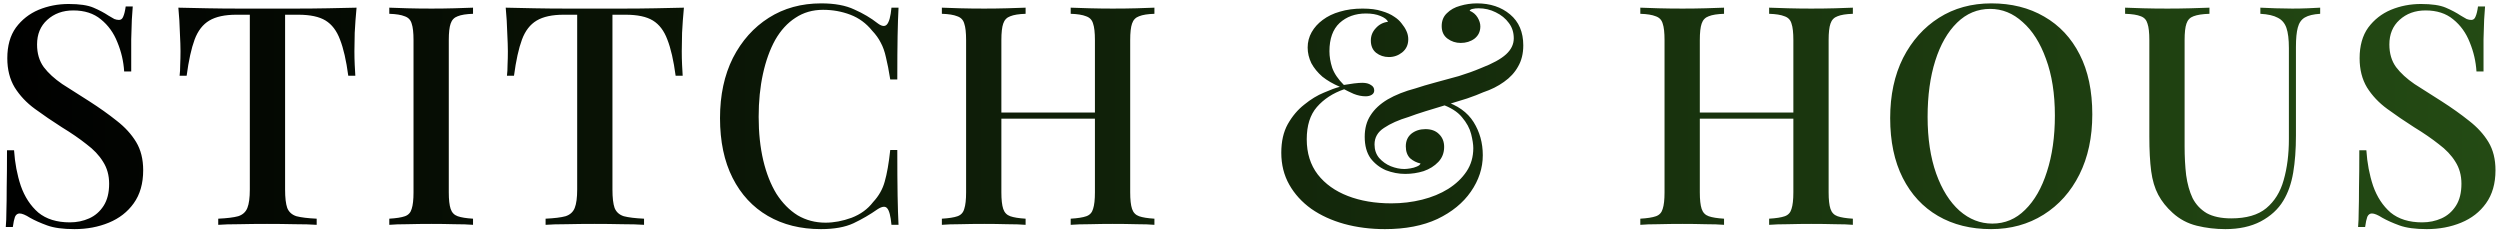 <svg width="297" height="28" viewBox="0 0 297 28" fill="none" xmlns="http://www.w3.org/2000/svg">
<path d="M8.156 0.474C9.443 0.474 10.427 0.619 11.107 0.911C11.787 1.202 12.383 1.518 12.893 1.858C13.184 2.028 13.415 2.162 13.585 2.259C13.779 2.332 13.961 2.368 14.132 2.368C14.374 2.368 14.544 2.235 14.642 1.968C14.763 1.7 14.86 1.3 14.933 0.765H15.771C15.747 1.202 15.71 1.725 15.662 2.332C15.638 2.915 15.613 3.692 15.589 4.664C15.589 5.636 15.589 6.911 15.589 8.49H14.751C14.678 7.3 14.411 6.146 13.949 5.028C13.512 3.911 12.856 3 11.982 2.296C11.132 1.591 10.039 1.239 8.702 1.239C7.464 1.239 6.431 1.615 5.605 2.368C4.804 3.097 4.403 4.069 4.403 5.283C4.403 6.352 4.67 7.251 5.204 7.98C5.739 8.684 6.468 9.352 7.391 9.984C8.338 10.591 9.407 11.271 10.597 12.024C11.812 12.802 12.905 13.579 13.877 14.356C14.848 15.109 15.613 15.947 16.172 16.87C16.731 17.794 17.01 18.911 17.01 20.223C17.01 21.802 16.634 23.113 15.881 24.158C15.152 25.178 14.168 25.943 12.929 26.453C11.69 26.964 10.33 27.219 8.848 27.219C7.488 27.219 6.407 27.073 5.605 26.781C4.804 26.49 4.123 26.186 3.565 25.87C3.03 25.53 2.617 25.36 2.326 25.36C2.083 25.36 1.901 25.494 1.779 25.761C1.682 26.028 1.597 26.429 1.524 26.964H0.686C0.735 26.429 0.759 25.81 0.759 25.105C0.783 24.377 0.796 23.429 0.796 22.263C0.82 21.097 0.832 19.628 0.832 17.854H1.67C1.767 19.36 2.034 20.769 2.472 22.081C2.933 23.393 3.626 24.449 4.549 25.251C5.496 26.028 6.747 26.417 8.302 26.417C9.128 26.417 9.893 26.259 10.597 25.943C11.302 25.628 11.873 25.13 12.31 24.449C12.747 23.769 12.966 22.895 12.966 21.826C12.966 20.83 12.723 19.956 12.237 19.202C11.775 18.449 11.119 17.757 10.269 17.125C9.443 16.47 8.472 15.802 7.354 15.121C6.213 14.393 5.144 13.664 4.148 12.935C3.152 12.207 2.35 11.356 1.743 10.385C1.16 9.413 0.868 8.259 0.868 6.923C0.868 5.441 1.208 4.227 1.889 3.279C2.593 2.332 3.492 1.628 4.585 1.166C5.702 0.704 6.893 0.474 8.156 0.474ZM42.359 0.911C42.262 1.931 42.189 2.927 42.14 3.899C42.116 4.846 42.104 5.575 42.104 6.085C42.104 6.644 42.116 7.178 42.14 7.688C42.165 8.198 42.189 8.636 42.213 9H41.375C41.132 7.178 40.804 5.745 40.392 4.7C40.003 3.656 39.432 2.903 38.679 2.441C37.926 1.98 36.845 1.749 35.436 1.749H33.869V22.518C33.869 23.49 33.954 24.219 34.124 24.704C34.319 25.19 34.683 25.518 35.217 25.688C35.776 25.834 36.578 25.931 37.622 25.98V26.709C36.942 26.66 36.068 26.636 34.999 26.636C33.93 26.611 32.837 26.599 31.719 26.599C30.553 26.599 29.448 26.611 28.404 26.636C27.383 26.636 26.557 26.66 25.926 26.709V25.98C26.97 25.931 27.76 25.834 28.294 25.688C28.829 25.518 29.193 25.19 29.387 24.704C29.582 24.219 29.679 23.49 29.679 22.518V1.749H28.076C26.715 1.749 25.646 1.98 24.869 2.441C24.092 2.903 23.509 3.656 23.12 4.7C22.732 5.745 22.416 7.178 22.173 9H21.335C21.383 8.636 21.408 8.198 21.408 7.688C21.432 7.178 21.444 6.644 21.444 6.085C21.444 5.575 21.42 4.846 21.371 3.899C21.347 2.927 21.286 1.931 21.189 0.911C22.234 0.935 23.375 0.96 24.614 0.984C25.853 1.008 27.104 1.02 28.367 1.02C29.63 1.02 30.772 1.02 31.792 1.02C32.812 1.02 33.942 1.02 35.181 1.02C36.42 1.02 37.671 1.008 38.934 0.984C40.197 0.96 41.339 0.935 42.359 0.911ZM56.195 0.911V1.64C55.393 1.664 54.786 1.761 54.373 1.931C53.96 2.077 53.681 2.368 53.535 2.806C53.389 3.219 53.316 3.874 53.316 4.773V22.846C53.316 23.721 53.389 24.377 53.535 24.814C53.681 25.251 53.96 25.543 54.373 25.688C54.786 25.834 55.393 25.931 56.195 25.98V26.709C55.612 26.66 54.871 26.636 53.972 26.636C53.098 26.611 52.199 26.599 51.276 26.599C50.256 26.599 49.296 26.611 48.397 26.636C47.523 26.636 46.806 26.66 46.248 26.709V25.98C47.074 25.931 47.693 25.834 48.106 25.688C48.519 25.543 48.786 25.251 48.907 24.814C49.053 24.377 49.126 23.721 49.126 22.846V4.773C49.126 3.874 49.053 3.219 48.907 2.806C48.786 2.368 48.507 2.077 48.069 1.931C47.657 1.761 47.049 1.664 46.248 1.64V0.911C46.806 0.935 47.523 0.96 48.397 0.984C49.296 1.008 50.256 1.02 51.276 1.02C52.199 1.02 53.098 1.008 53.972 0.984C54.871 0.96 55.612 0.935 56.195 0.911ZM81.249 0.911C81.151 1.931 81.079 2.927 81.03 3.899C81.006 4.846 80.994 5.575 80.994 6.085C80.994 6.644 81.006 7.178 81.03 7.688C81.054 8.198 81.079 8.636 81.103 9H80.265C80.022 7.178 79.694 5.745 79.281 4.7C78.892 3.656 78.322 2.903 77.569 2.441C76.816 1.98 75.734 1.749 74.326 1.749H72.759V22.518C72.759 23.49 72.844 24.219 73.014 24.704C73.208 25.19 73.573 25.518 74.107 25.688C74.666 25.834 75.467 25.931 76.512 25.98V26.709C75.832 26.66 74.957 26.636 73.888 26.636C72.82 26.611 71.726 26.599 70.609 26.599C69.443 26.599 68.338 26.611 67.293 26.636C66.273 26.636 65.447 26.66 64.816 26.709V25.98C65.86 25.931 66.65 25.834 67.184 25.688C67.718 25.518 68.083 25.19 68.277 24.704C68.471 24.219 68.569 23.49 68.569 22.518V1.749H66.965C65.605 1.749 64.536 1.98 63.759 2.441C62.981 2.903 62.398 3.656 62.01 4.7C61.621 5.745 61.305 7.178 61.062 9H60.224C60.273 8.636 60.297 8.198 60.297 7.688C60.322 7.178 60.334 6.644 60.334 6.085C60.334 5.575 60.309 4.846 60.261 3.899C60.237 2.927 60.176 1.931 60.079 0.911C61.123 0.935 62.265 0.96 63.504 0.984C64.743 1.008 65.994 1.02 67.257 1.02C68.52 1.02 69.662 1.02 70.682 1.02C71.702 1.02 72.832 1.02 74.071 1.02C75.309 1.02 76.56 1.008 77.824 0.984C79.087 0.96 80.228 0.935 81.249 0.911ZM97.562 0.401C99.166 0.401 100.477 0.644 101.498 1.13C102.542 1.591 103.465 2.138 104.267 2.769C104.753 3.134 105.117 3.182 105.36 2.915C105.627 2.623 105.809 1.955 105.906 0.911H106.745C106.696 1.834 106.66 2.951 106.635 4.263C106.611 5.551 106.599 7.275 106.599 9.437H105.761C105.591 8.368 105.421 7.494 105.251 6.814C105.105 6.134 104.898 5.551 104.631 5.065C104.388 4.579 104.048 4.105 103.611 3.644C102.906 2.769 102.044 2.138 101.024 1.749C100.004 1.36 98.923 1.166 97.781 1.166C96.542 1.166 95.449 1.482 94.502 2.113C93.554 2.721 92.753 3.595 92.097 4.737C91.465 5.879 90.979 7.227 90.639 8.781C90.299 10.336 90.129 12.036 90.129 13.883C90.129 15.777 90.311 17.502 90.676 19.057C91.04 20.587 91.562 21.911 92.243 23.028C92.947 24.122 93.785 24.972 94.757 25.579C95.753 26.162 96.858 26.453 98.073 26.453C99.068 26.453 100.101 26.259 101.17 25.87C102.238 25.457 103.089 24.838 103.72 24.012C104.4 23.283 104.862 22.47 105.105 21.571C105.372 20.648 105.591 19.397 105.761 17.818H106.599C106.599 20.053 106.611 21.862 106.635 23.247C106.66 24.607 106.696 25.761 106.745 26.709H105.906C105.809 25.664 105.639 25.008 105.396 24.741C105.178 24.474 104.801 24.51 104.267 24.85C103.368 25.482 102.409 26.041 101.388 26.526C100.392 26.988 99.105 27.219 97.526 27.219C95.121 27.219 93.02 26.696 91.222 25.652C89.425 24.607 88.028 23.101 87.032 21.134C86.036 19.166 85.538 16.798 85.538 14.028C85.538 11.308 86.048 8.927 87.068 6.887C88.113 4.846 89.534 3.255 91.332 2.113C93.129 0.972 95.206 0.401 97.562 0.401ZM127.198 26.709V25.98C128.024 25.931 128.643 25.834 129.056 25.688C129.469 25.543 129.737 25.251 129.858 24.814C130.004 24.377 130.077 23.721 130.077 22.846V4.773C130.077 3.874 130.004 3.219 129.858 2.806C129.737 2.368 129.457 2.077 129.02 1.931C128.607 1.761 128 1.664 127.198 1.64V0.911C127.805 0.935 128.558 0.96 129.457 0.984C130.38 1.008 131.291 1.02 132.19 1.02C133.21 1.02 134.158 1.008 135.032 0.984C135.907 0.96 136.611 0.935 137.145 0.911V1.64C136.344 1.664 135.737 1.761 135.324 1.931C134.911 2.077 134.631 2.368 134.486 2.806C134.34 3.219 134.267 3.874 134.267 4.773V22.846C134.267 23.721 134.34 24.377 134.486 24.814C134.631 25.251 134.911 25.543 135.324 25.688C135.737 25.834 136.344 25.931 137.145 25.98V26.709C136.611 26.66 135.907 26.636 135.032 26.636C134.158 26.611 133.21 26.599 132.19 26.599C131.291 26.599 130.38 26.611 129.457 26.636C128.558 26.636 127.805 26.66 127.198 26.709ZM111.894 26.709V25.98C112.72 25.931 113.34 25.834 113.753 25.688C114.166 25.543 114.433 25.251 114.554 24.814C114.7 24.377 114.773 23.721 114.773 22.846V4.773C114.773 3.874 114.7 3.219 114.554 2.806C114.433 2.368 114.154 2.077 113.716 1.931C113.303 1.761 112.696 1.664 111.894 1.64V0.911C112.453 0.935 113.17 0.96 114.044 0.984C114.943 1.008 115.903 1.02 116.923 1.02C117.846 1.02 118.745 1.008 119.619 0.984C120.518 0.96 121.259 0.935 121.842 0.911V1.64C121.04 1.664 120.433 1.761 120.02 1.931C119.607 2.077 119.328 2.368 119.182 2.806C119.036 3.219 118.963 3.874 118.963 4.773V22.846C118.963 23.721 119.036 24.377 119.182 24.814C119.328 25.251 119.607 25.543 120.02 25.688C120.433 25.834 121.04 25.931 121.842 25.98V26.709C121.259 26.66 120.518 26.636 119.619 26.636C118.745 26.611 117.846 26.599 116.923 26.599C115.903 26.599 114.943 26.611 114.044 26.636C113.17 26.636 112.453 26.66 111.894 26.709ZM117.324 14.101V13.373H131.716V14.101H117.324ZM161.873 1.02C162.796 1.02 163.549 1.117 164.132 1.312C164.739 1.482 165.249 1.713 165.662 2.004C166.002 2.223 166.282 2.478 166.5 2.769C166.743 3.061 166.937 3.364 167.083 3.68C167.229 3.996 167.302 4.324 167.302 4.664C167.302 5.32 167.059 5.842 166.573 6.231C166.112 6.595 165.589 6.777 165.006 6.777C164.423 6.777 163.913 6.607 163.476 6.267C163.063 5.927 162.856 5.441 162.856 4.81C162.856 4.251 163.051 3.765 163.439 3.352C163.828 2.915 164.314 2.66 164.897 2.587C164.775 2.32 164.472 2.089 163.986 1.895C163.524 1.7 162.954 1.603 162.273 1.603C161.01 1.603 159.966 1.98 159.14 2.733C158.338 3.486 157.937 4.603 157.937 6.085C157.937 6.717 158.047 7.372 158.265 8.053C158.508 8.733 158.97 9.413 159.65 10.093C160.063 10.02 160.464 9.96 160.852 9.911C161.265 9.862 161.593 9.838 161.836 9.838C162.273 9.838 162.614 9.923 162.856 10.093C163.124 10.239 163.257 10.457 163.257 10.749C163.257 10.968 163.16 11.138 162.966 11.259C162.771 11.381 162.529 11.441 162.237 11.441C161.775 11.441 161.302 11.344 160.816 11.15C160.33 10.931 159.954 10.749 159.686 10.603C158.35 11.065 157.269 11.769 156.444 12.717C155.642 13.64 155.241 14.915 155.241 16.543C155.241 18.194 155.678 19.591 156.553 20.733C157.427 21.85 158.618 22.7 160.124 23.283C161.63 23.866 163.354 24.158 165.298 24.158C166.561 24.158 167.775 24.012 168.941 23.721C170.107 23.429 171.14 23.004 172.039 22.445C172.962 21.862 173.69 21.17 174.225 20.368C174.759 19.567 175.027 18.644 175.027 17.599C175.027 17.162 174.941 16.603 174.771 15.923C174.601 15.243 174.237 14.575 173.678 13.919C173.144 13.263 172.306 12.741 171.164 12.352L171.529 11.988C173.156 12.498 174.334 13.336 175.063 14.502C175.792 15.668 176.156 16.98 176.156 18.437C176.156 19.968 175.682 21.413 174.735 22.773C173.812 24.109 172.488 25.19 170.763 26.016C169.039 26.818 166.962 27.219 164.533 27.219C162.808 27.219 161.192 27.012 159.686 26.599C158.205 26.186 156.905 25.591 155.788 24.814C154.67 24.012 153.796 23.053 153.164 21.935C152.533 20.818 152.217 19.555 152.217 18.146C152.217 16.81 152.472 15.68 152.982 14.757C153.516 13.81 154.172 13.032 154.95 12.425C155.727 11.793 156.504 11.32 157.282 11.004C158.059 10.664 158.69 10.433 159.176 10.312C158.375 9.972 157.682 9.571 157.099 9.109C156.541 8.623 156.103 8.089 155.788 7.506C155.496 6.899 155.35 6.279 155.35 5.648C155.35 4.992 155.508 4.385 155.824 3.826C156.14 3.267 156.577 2.781 157.136 2.368C157.719 1.931 158.399 1.603 159.176 1.385C159.978 1.142 160.877 1.02 161.873 1.02ZM175.464 0.401C177.043 0.401 178.354 0.838 179.399 1.713C180.444 2.587 180.966 3.814 180.966 5.393C180.966 6.364 180.759 7.202 180.346 7.907C179.958 8.611 179.399 9.219 178.67 9.729C177.966 10.239 177.14 10.652 176.192 10.968C175.707 11.186 175.075 11.429 174.298 11.696C173.52 11.939 172.695 12.194 171.82 12.461C170.946 12.729 170.107 12.984 169.306 13.227C168.529 13.47 167.885 13.688 167.375 13.883C166.16 14.247 165.176 14.684 164.423 15.194C163.67 15.68 163.294 16.336 163.294 17.162C163.294 17.794 163.476 18.328 163.84 18.765C164.229 19.202 164.69 19.53 165.225 19.749C165.784 19.968 166.318 20.077 166.828 20.077C167.022 20.077 167.265 20.053 167.557 20.004C167.848 19.956 168.103 19.883 168.322 19.785C168.565 19.688 168.711 19.567 168.759 19.421C168.298 19.324 167.885 19.117 167.52 18.802C167.18 18.462 167.01 17.988 167.01 17.381C167.01 16.749 167.229 16.251 167.666 15.887C168.128 15.522 168.686 15.34 169.342 15.34C170.022 15.34 170.557 15.534 170.946 15.923C171.358 16.312 171.565 16.822 171.565 17.453C171.565 18.158 171.334 18.753 170.873 19.239C170.411 19.725 169.828 20.089 169.124 20.332C168.419 20.551 167.69 20.66 166.937 20.66C166.16 20.66 165.395 20.514 164.642 20.223C163.913 19.907 163.306 19.433 162.82 18.802C162.358 18.146 162.128 17.296 162.128 16.251C162.128 15.255 162.358 14.405 162.82 13.7C163.282 12.972 163.962 12.34 164.861 11.806C165.784 11.271 166.889 10.834 168.176 10.494C168.832 10.275 169.61 10.044 170.508 9.802C171.431 9.559 172.367 9.304 173.314 9.036C174.261 8.745 175.136 8.429 175.937 8.089C177.322 7.555 178.318 7.008 178.925 6.449C179.533 5.891 179.836 5.259 179.836 4.555C179.836 3.85 179.642 3.243 179.253 2.733C178.865 2.198 178.342 1.773 177.686 1.457C177.055 1.142 176.375 0.984 175.646 0.984C175.379 0.984 175.148 1.008 174.954 1.057C174.784 1.081 174.662 1.154 174.589 1.275C175.002 1.445 175.318 1.713 175.537 2.077C175.755 2.441 175.865 2.794 175.865 3.134C175.865 3.741 175.634 4.227 175.172 4.591C174.711 4.931 174.164 5.101 173.533 5.101C172.95 5.101 172.427 4.931 171.966 4.591C171.504 4.251 171.273 3.753 171.273 3.097C171.273 2.466 171.48 1.955 171.893 1.567C172.306 1.154 172.828 0.862 173.46 0.692C174.116 0.498 174.784 0.401 175.464 0.401ZM210.173 26.709V25.98C210.998 25.931 211.618 25.834 212.031 25.688C212.444 25.543 212.711 25.251 212.832 24.814C212.978 24.377 213.051 23.721 213.051 22.846V4.773C213.051 3.874 212.978 3.219 212.832 2.806C212.711 2.368 212.432 2.077 211.994 1.931C211.581 1.761 210.974 1.664 210.173 1.64V0.911C210.78 0.935 211.533 0.96 212.432 0.984C213.355 1.008 214.266 1.02 215.164 1.02C216.185 1.02 217.132 1.008 218.007 0.984C218.881 0.96 219.585 0.935 220.12 0.911V1.64C219.318 1.664 218.711 1.761 218.298 1.931C217.885 2.077 217.606 2.368 217.46 2.806C217.314 3.219 217.241 3.874 217.241 4.773V22.846C217.241 23.721 217.314 24.377 217.46 24.814C217.606 25.251 217.885 25.543 218.298 25.688C218.711 25.834 219.318 25.931 220.12 25.98V26.709C219.585 26.66 218.881 26.636 218.007 26.636C217.132 26.611 216.185 26.599 215.164 26.599C214.266 26.599 213.355 26.611 212.432 26.636C211.533 26.636 210.78 26.66 210.173 26.709ZM194.869 26.709V25.98C195.695 25.931 196.314 25.834 196.727 25.688C197.14 25.543 197.407 25.251 197.529 24.814C197.675 24.377 197.747 23.721 197.747 22.846V4.773C197.747 3.874 197.675 3.219 197.529 2.806C197.407 2.368 197.128 2.077 196.691 1.931C196.278 1.761 195.67 1.664 194.869 1.64V0.911C195.428 0.935 196.144 0.96 197.019 0.984C197.917 1.008 198.877 1.02 199.897 1.02C200.82 1.02 201.719 1.008 202.594 0.984C203.492 0.96 204.233 0.935 204.816 0.911V1.64C204.015 1.664 203.407 1.761 202.994 1.931C202.581 2.077 202.302 2.368 202.156 2.806C202.011 3.219 201.938 3.874 201.938 4.773V22.846C201.938 23.721 202.011 24.377 202.156 24.814C202.302 25.251 202.581 25.543 202.994 25.688C203.407 25.834 204.015 25.931 204.816 25.98V26.709C204.233 26.66 203.492 26.636 202.594 26.636C201.719 26.611 200.82 26.599 199.897 26.599C198.877 26.599 197.917 26.611 197.019 26.636C196.144 26.636 195.428 26.66 194.869 26.709ZM200.298 14.101V13.373H214.691V14.101H200.298ZM236.578 0.401C238.958 0.401 241.047 0.923 242.845 1.968C244.667 3.012 246.076 4.518 247.071 6.486C248.067 8.429 248.565 10.798 248.565 13.591C248.565 16.312 248.055 18.692 247.035 20.733C246.015 22.773 244.594 24.364 242.772 25.506C240.95 26.648 238.873 27.219 236.541 27.219C234.136 27.219 232.035 26.696 230.237 25.652C228.44 24.607 227.043 23.101 226.047 21.134C225.051 19.166 224.553 16.798 224.553 14.028C224.553 11.308 225.063 8.927 226.084 6.887C227.128 4.846 228.549 3.255 230.347 2.113C232.144 0.972 234.221 0.401 236.578 0.401ZM236.432 1.057C234.926 1.057 233.614 1.603 232.497 2.696C231.379 3.789 230.517 5.296 229.91 7.215C229.302 9.134 228.999 11.356 228.999 13.883C228.999 16.457 229.339 18.704 230.019 20.623C230.699 22.518 231.622 23.988 232.788 25.032C233.954 26.053 235.254 26.563 236.687 26.563C238.193 26.563 239.493 26.016 240.586 24.923C241.703 23.83 242.565 22.324 243.173 20.405C243.804 18.462 244.12 16.239 244.12 13.737C244.12 11.138 243.768 8.891 243.063 6.996C242.383 5.101 241.46 3.644 240.294 2.623C239.152 1.579 237.865 1.057 236.432 1.057ZM275.637 0.911V1.64C274.835 1.688 274.228 1.834 273.815 2.077C273.402 2.32 273.122 2.721 272.977 3.279C272.831 3.814 272.758 4.579 272.758 5.575V16.105C272.758 17.757 272.649 19.227 272.43 20.514C272.211 21.802 271.823 22.907 271.264 23.83C270.657 24.85 269.758 25.676 268.568 26.308C267.402 26.915 266.005 27.219 264.377 27.219C263.211 27.219 262.082 27.085 260.989 26.818C259.896 26.551 258.936 26.041 258.11 25.287C257.382 24.632 256.811 23.915 256.398 23.138C255.985 22.36 255.705 21.425 255.56 20.332C255.414 19.215 255.341 17.842 255.341 16.215V4.773C255.341 3.874 255.268 3.219 255.122 2.806C255.001 2.368 254.734 2.077 254.321 1.931C253.908 1.761 253.288 1.664 252.462 1.64V0.911C253.021 0.935 253.738 0.96 254.612 0.984C255.511 1.008 256.471 1.02 257.491 1.02C258.414 1.02 259.325 1.008 260.224 0.984C261.147 0.96 261.9 0.935 262.483 0.911V1.64C261.657 1.664 261.025 1.761 260.588 1.931C260.175 2.077 259.896 2.368 259.75 2.806C259.604 3.219 259.531 3.874 259.531 4.773V17.381C259.531 18.619 259.592 19.761 259.714 20.806C259.859 21.85 260.114 22.761 260.479 23.538C260.867 24.291 261.426 24.887 262.155 25.324C262.908 25.737 263.879 25.943 265.07 25.943C266.867 25.943 268.252 25.543 269.224 24.741C270.22 23.915 270.912 22.798 271.301 21.389C271.714 19.956 271.92 18.328 271.92 16.506V5.721C271.92 4.676 271.823 3.874 271.628 3.316C271.434 2.757 271.094 2.356 270.608 2.113C270.122 1.846 269.43 1.688 268.531 1.64V0.911C268.993 0.935 269.588 0.96 270.317 0.984C271.045 1.008 271.714 1.02 272.321 1.02C272.952 1.02 273.56 1.008 274.143 0.984C274.75 0.96 275.248 0.935 275.637 0.911ZM287.61 0.474C288.897 0.474 289.881 0.619 290.561 0.911C291.241 1.202 291.836 1.518 292.346 1.858C292.638 2.028 292.869 2.162 293.039 2.259C293.233 2.332 293.415 2.368 293.585 2.368C293.828 2.368 293.998 2.235 294.095 1.968C294.217 1.7 294.314 1.3 294.387 0.765H295.225C295.201 1.202 295.164 1.725 295.116 2.332C295.091 2.915 295.067 3.692 295.043 4.664C295.043 5.636 295.043 6.911 295.043 8.49H294.205C294.132 7.3 293.865 6.146 293.403 5.028C292.966 3.911 292.31 3 291.436 2.296C290.585 1.591 289.492 1.239 288.156 1.239C286.917 1.239 285.885 1.615 285.059 2.368C284.257 3.097 283.857 4.069 283.857 5.283C283.857 6.352 284.124 7.251 284.658 7.98C285.193 8.684 285.921 9.352 286.844 9.984C287.792 10.591 288.861 11.271 290.051 12.024C291.266 12.802 292.359 13.579 293.33 14.356C294.302 15.109 295.067 15.947 295.626 16.87C296.185 17.794 296.464 18.911 296.464 20.223C296.464 21.802 296.087 23.113 295.334 24.158C294.606 25.178 293.622 25.943 292.383 26.453C291.144 26.964 289.784 27.219 288.302 27.219C286.942 27.219 285.861 27.073 285.059 26.781C284.257 26.49 283.577 26.186 283.019 25.87C282.484 25.53 282.071 25.36 281.78 25.36C281.537 25.36 281.355 25.494 281.233 25.761C281.136 26.028 281.051 26.429 280.978 26.964H280.14C280.189 26.429 280.213 25.81 280.213 25.105C280.237 24.377 280.249 23.429 280.249 22.263C280.274 21.097 280.286 19.628 280.286 17.854H281.124C281.221 19.36 281.488 20.769 281.925 22.081C282.387 23.393 283.079 24.449 284.002 25.251C284.95 26.028 286.201 26.417 287.755 26.417C288.581 26.417 289.346 26.259 290.051 25.943C290.755 25.628 291.326 25.13 291.763 24.449C292.201 23.769 292.419 22.895 292.419 21.826C292.419 20.83 292.176 19.956 291.691 19.202C291.229 18.449 290.573 17.757 289.723 17.125C288.897 16.47 287.925 15.802 286.808 15.121C285.666 14.393 284.597 13.664 283.602 12.935C282.606 12.207 281.804 11.356 281.197 10.385C280.614 9.413 280.322 8.259 280.322 6.923C280.322 5.441 280.662 4.227 281.342 3.279C282.047 2.332 282.946 1.628 284.039 1.166C285.156 0.704 286.346 0.474 287.61 0.474Z" fill="url(#paint0_linear_1082_5878)"/>
<defs>
<linearGradient id="paint0_linear_1082_5878" x1="-1.5" y1="11.209" x2="298.5" y2="11.209" gradientUnits="userSpaceOnUse">
<stop/>
<stop offset="1" stop-color="#244B14"/>
</linearGradient>
</defs>
</svg>
